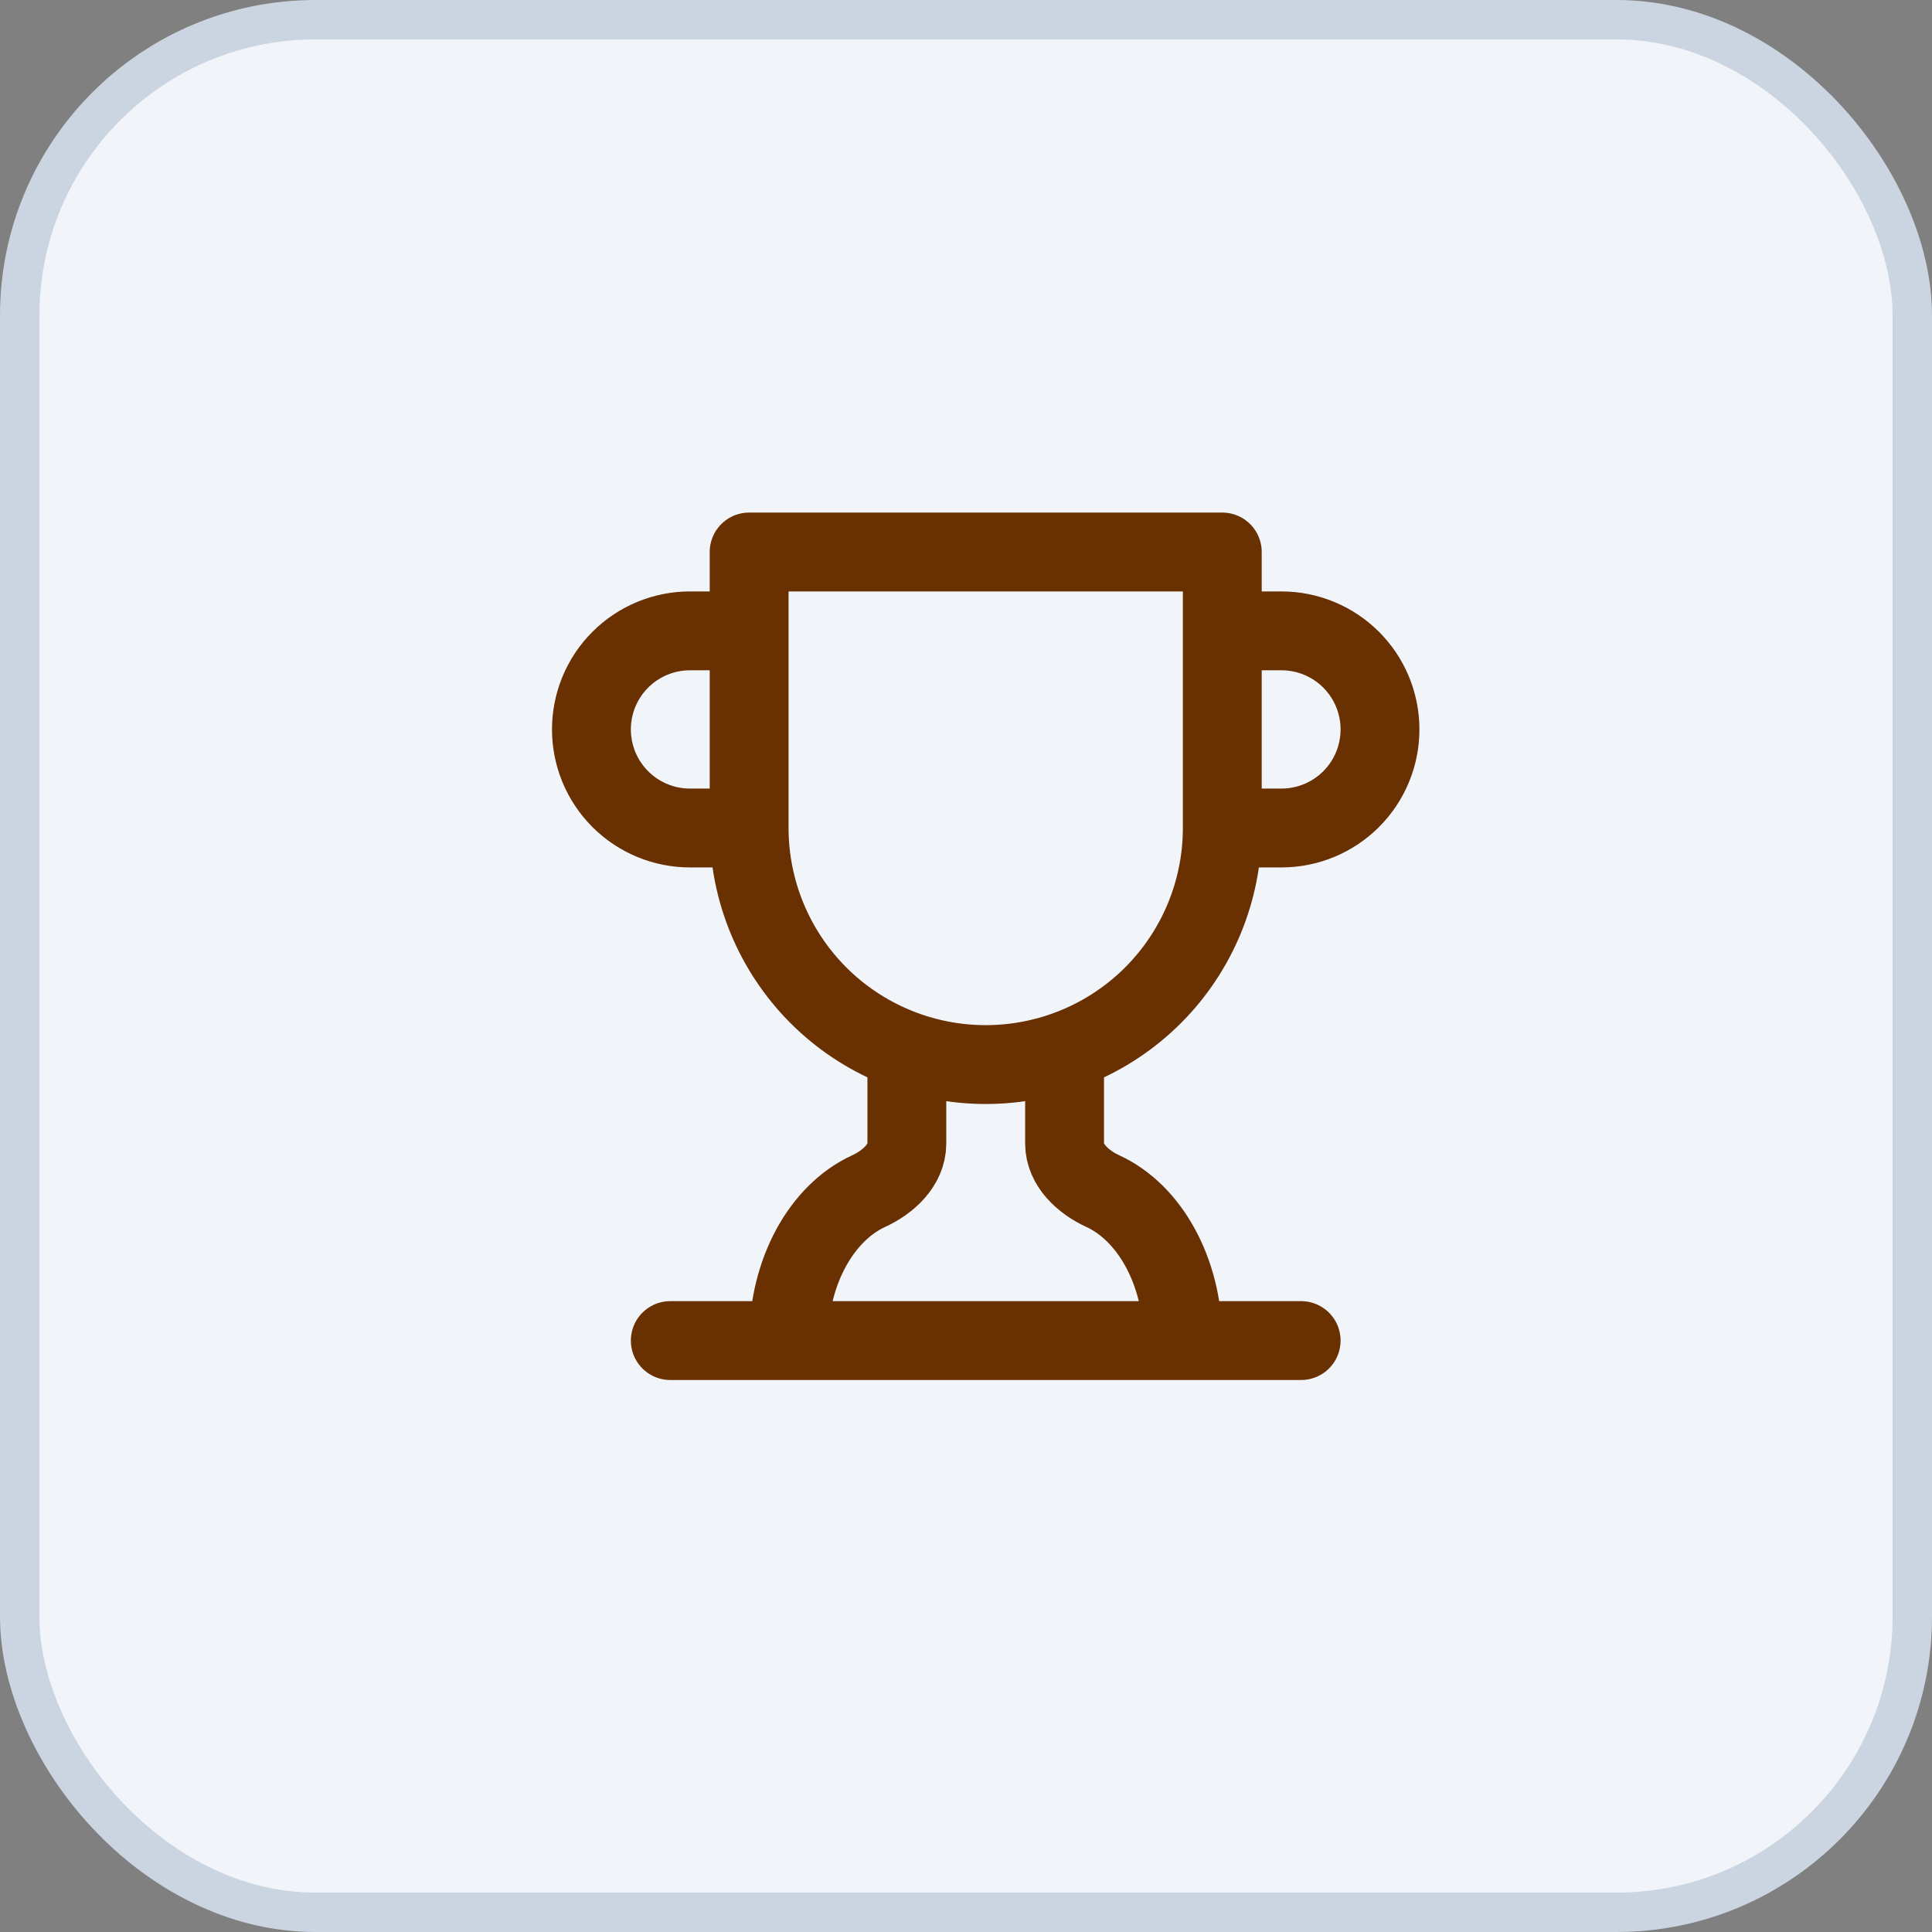 <svg width="49" height="49" viewBox="0 0 49 49" fill="none" xmlns="http://www.w3.org/2000/svg">
<rect x="0" y="0" width="49" height="49" fill="#808080" stroke="none"/>
<rect x="0.5" y="0.5" width="48" height="48" rx="7.5" fill="#F1F5F9"/>
<rect x="0.5" y="0.5" width="48" height="48" rx="7.5" stroke="#CBD5E1"/>
<path d="M19 21H17.5C16.837 21 16.201 20.737 15.732 20.268C15.263 19.799 15 19.163 15 18.5C15 17.837 15.263 17.201 15.732 16.732C16.201 16.263 16.837 16 17.5 16H19M19 21V14H31V21M19 21C19 22.591 19.632 24.117 20.757 25.243C21.883 26.368 23.409 27 25 27C26.591 27 28.117 26.368 29.243 25.243C30.368 24.117 31 22.591 31 21M31 21H32.5C33.163 21 33.799 20.737 34.268 20.268C34.737 19.799 35 19.163 35 18.5C35 17.837 34.737 17.201 34.268 16.732C33.799 16.263 33.163 16 32.5 16H31M17 34H33M23 26.66V29C23 29.55 22.53 29.98 22.03 30.21C20.85 30.75 20 32.24 20 34M27 26.66V29C27 29.55 27.47 29.98 27.97 30.21C29.15 30.75 30 32.24 30 34" stroke="#693002" stroke-width="2" stroke-linecap="round" stroke-linejoin="round"/>
</svg>
